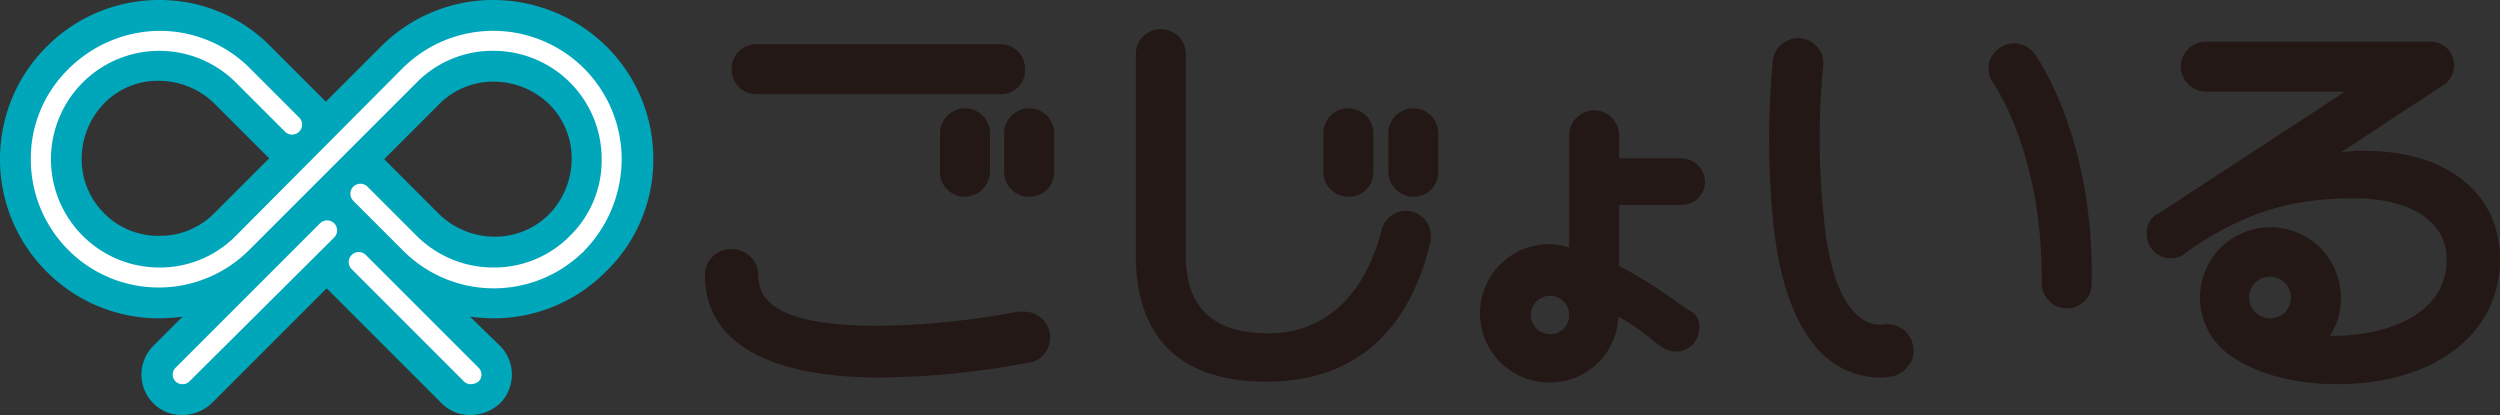 <svg id="gojyoiru" xmlns="http://www.w3.org/2000/svg" width="300" height="49.8" viewBox="0 0 300 49.8">
  <rect x="0" y="0" width="300" height="49.8" fill="#333333" stroke="none"/>
  <g id="c">
    <g id="グループ_2254" data-name="グループ 2254">
      <g id="グループ_2253" data-name="グループ 2253">
        <g id="グループ_2251" data-name="グループ 2251">
          <path id="パス_9430" data-name="パス 9430" d="M78.4,19.1A18.989,18.989,0,0,0,72.8,5.6h0A19.4,19.4,0,0,0,59.2,0,18.989,18.989,0,0,0,45.7,5.6l-6.6,6.6L32.5,5.6h0A18.589,18.589,0,0,0,19.1,0,18.989,18.989,0,0,0,5.6,5.6h0A18.989,18.989,0,0,0,0,19.1H0A18.989,18.989,0,0,0,5.6,32.6h0a18.989,18.989,0,0,0,13.5,5.6,24.582,24.582,0,0,0,2.8-.2l-3.5,3.5a4.889,4.889,0,0,0,0,6.9,4.749,4.749,0,0,0,3.5,1.4,5.179,5.179,0,0,0,3.5-1.4L39.2,34.6,53,48.4a4.749,4.749,0,0,0,3.5,1.4A5.179,5.179,0,0,0,60,48.4a4.889,4.889,0,0,0,0-6.9L56.4,38a26.353,26.353,0,0,0,2.8.2,18.989,18.989,0,0,0,13.5-5.6h0a18.679,18.679,0,0,0,5.7-13.5ZM12.5,25.6A9.14,9.14,0,0,1,9.8,19a9.564,9.564,0,0,1,2.7-6.6,8.978,8.978,0,0,1,6.6-2.7,9.564,9.564,0,0,1,6.6,2.7h0L32.3,19l-6.6,6.6a9.14,9.14,0,0,1-6.6,2.7A9.14,9.14,0,0,1,12.5,25.6Zm46.8,2.8a9.564,9.564,0,0,1-6.6-2.7l-6.6-6.6,6.6-6.6a9.14,9.14,0,0,1,6.6-2.7,9.564,9.564,0,0,1,6.6,2.7,9.14,9.14,0,0,1,2.7,6.6,9.564,9.564,0,0,1-2.7,6.6A9.14,9.14,0,0,1,59.3,28.4Z" fill="#00a6ba"/>
          <path id="パス_9431" data-name="パス 9431" d="M74.6,19.1A15.415,15.415,0,0,0,48.3,8.2h0l-20,20.1h0a12.771,12.771,0,0,1-9.2,3.8A13,13,0,1,1,28.3,9.9h0l5.9,5.9a1.2,1.2,0,0,0,1.7-1.7L30,8.2h0A15.3,15.3,0,0,0,19.2,3.7,15.634,15.634,0,0,0,8.4,8.1c-.1,0-.1.1-.2.2A14.958,14.958,0,0,0,3.7,19.1h0A15.358,15.358,0,0,0,8.2,30l.2.2A15.334,15.334,0,0,0,29.9,30h0L50,9.9h0a12.771,12.771,0,0,1,9.2-3.8,12.974,12.974,0,0,1,13,13,12.689,12.689,0,0,1-3.7,9.1.1.1,0,0,0-.1.1,12.771,12.771,0,0,1-9.2,3.8A13.013,13.013,0,0,1,50,28.3h0l-5.9-5.9a1.2,1.2,0,0,0-1.7,1.7l6,6h0a15.334,15.334,0,0,0,21.5.2c.1,0,.1-.1.2-.2a15.766,15.766,0,0,0,4.5-11Z" fill="#fff"/>
          <path id="パス_9432" data-name="パス 9432" d="M21.9,46.1a1.135,1.135,0,0,1-.8-.3,1.151,1.151,0,0,1,0-1.7L38.4,26.8a1.2,1.2,0,0,1,1.7,1.7L22.7,45.8a1.135,1.135,0,0,1-.8.3Z" fill="#fff"/>
          <path id="パス_9433" data-name="パス 9433" d="M56.5,46.1a1.135,1.135,0,0,1-.8-.3L42.2,32.3a1.2,1.2,0,1,1,1.7-1.7L57.4,44.1a1.151,1.151,0,0,1,0,1.7,1.613,1.613,0,0,1-.9.3Z" fill="#fff"/>
        </g>
        <g id="グループ_2252" data-name="グループ 2252">
          <path id="パス_9434" data-name="パス 9434" d="M115.8,23.6a2.946,2.946,0,0,1-3-3V16a3,3,0,0,1,6,0v4.7A3.058,3.058,0,0,1,115.8,23.6Z" fill="#231815"/>
          <path id="パス_9435" data-name="パス 9435" d="M123.5,23.6a2.946,2.946,0,0,1-3-3V16a3,3,0,0,1,6,0v4.7A2.925,2.925,0,0,1,123.5,23.6Z" fill="#231815"/>
          <path id="パス_9436" data-name="パス 9436" d="M169.6,23.6a3.009,3.009,0,0,1-3-3V16a3,3,0,0,1,6,0v4.7A2.925,2.925,0,0,1,169.6,23.6Z" fill="#231815"/>
          <path id="パス_9437" data-name="パス 9437" d="M120.1,11.3H90.8a2.946,2.946,0,0,1-3-3,2.946,2.946,0,0,1,3-3H120a2.946,2.946,0,0,1,3,3A2.865,2.865,0,0,1,120.1,11.3Z" fill="#231815"/>
          <path id="パス_9438" data-name="パス 9438" d="M105.5,45.3c-13.2,0-20.7-4.2-20.9-11.9V33h0v-.2a3.1,3.1,0,0,1,3.2-2.9A3.159,3.159,0,0,1,91,33.1h0c0,4.1,4.7,6,14.4,6a97.958,97.958,0,0,0,16.8-1.7h.7a3.1,3.1,0,0,1,.8,6.1h-.2a98.793,98.793,0,0,1-18,1.8Z" fill="#231815"/>
          <path id="パス_9439" data-name="パス 9439" d="M152,45.8c-13,0-15.7-8.2-15.7-15.1V6.5a3,3,0,0,1,6,0V30.7q0,9.3,9.9,9.3c6.6,0,11.5-4.3,13.6-12.4a2.99,2.99,0,0,1,5.9.7v.5c0,.1-.1.3-.1.4C169,40.1,162.2,45.8,152,45.8Z" fill="#231815"/>
          <path id="パス_9440" data-name="パス 9440" d="M161.8,23.6a3.009,3.009,0,0,1-3-3V16a3,3,0,0,1,6,0v4.7A2.925,2.925,0,0,1,161.8,23.6Z" fill="#231815"/>
          <path id="パス_9441" data-name="パス 9441" d="M203,37.4c-.1,0-.1-.1-.2-.1-.8-.5-1.5-1-2.2-1.5a54.846,54.846,0,0,0-6.3-3.9V24.6h7.5a2.8,2.8,0,0,0,2.8-2.8,2.883,2.883,0,0,0-2.9-2.8h-7.4V16.3a3,3,0,0,0-6-.1V29.7a10.039,10.039,0,0,0-2.4-.4,8.3,8.3,0,1,0,0,16.6,8.2,8.2,0,0,0,8.3-7.9,24.325,24.325,0,0,1,3.6,2.4c.4.3.8.7,1.7,1.3a3.32,3.32,0,0,0,1.6.5,2.8,2.8,0,0,0,2.8-2.8,2.081,2.081,0,0,0-.9-2Zm-17,2.7a2.3,2.3,0,1,1,2.3-2.3A2.263,2.263,0,0,1,186,40.1Z" fill="#231815"/>
          <path id="パス_9442" data-name="パス 9442" d="M225.6,45.3a9.989,9.989,0,0,1-7.8-3.8c-2.6-3.1-4.3-8-5-14.7a100.973,100.973,0,0,1-.1-19.1V7.6a3.108,3.108,0,0,1,2.7-3,3.05,3.05,0,0,1,3.4,2.7v.5a89.946,89.946,0,0,0,.1,18.7c.4,4.1,1.5,9.4,4.2,11.5a3.724,3.724,0,0,0,3.2.9h.2a3.135,3.135,0,0,1,3.1,2.8,2.783,2.783,0,0,1-.7,2.3,3.037,3.037,0,0,1-2.1,1.2h-.1a3.749,3.749,0,0,1-1.1.1Z" fill="#231815"/>
          <path id="パス_9443" data-name="パス 9443" d="M248,37h0a2.723,2.723,0,0,1-2.1-.9A2.878,2.878,0,0,1,245,34c.2-15.4-5.7-23.9-5.8-24a2.953,2.953,0,0,1,.7-4.2,3.022,3.022,0,0,1,4.2.6c.3.4,7.2,10,6.9,27.6a2.946,2.946,0,0,1-3,3Z" fill="#231815"/>
          <path id="パス_9444" data-name="パス 9444" d="M283.8,18.1a14.645,14.645,0,0,0-2.9.2l12.3-8.1A2.823,2.823,0,0,0,291.7,5H264.6a2.989,2.989,0,0,0-2.9,3,3.057,3.057,0,0,0,2.9,3h16.8L258.9,25.7h-.1a2.73,2.73,0,0,0-1.2,2.4,2.9,2.9,0,0,0,2.9,2.9,3.707,3.707,0,0,0,1.5-.4.1.1,0,0,0,.1-.1l.5-.4c6.8-4.7,12.5-6.3,19.9-6.3,6.8,0,11.1,2.8,11.1,7.3,0,6.8-7.4,9.2-13.7,9.2h-.3a8.12,8.12,0,0,0,1.3-4.5A8.45,8.45,0,1,0,268,42.9c3,2,7.4,3.2,12.4,3.2,11.7,0,19.6-6,19.6-15,0-7.9-6.4-13-16.2-13ZM272.4,38.2a2.5,2.5,0,1,1,2.5-2.5A2.476,2.476,0,0,1,272.4,38.2Z" fill="#231815"/>
        </g>
      </g>
    </g>
  </g>
</svg>
